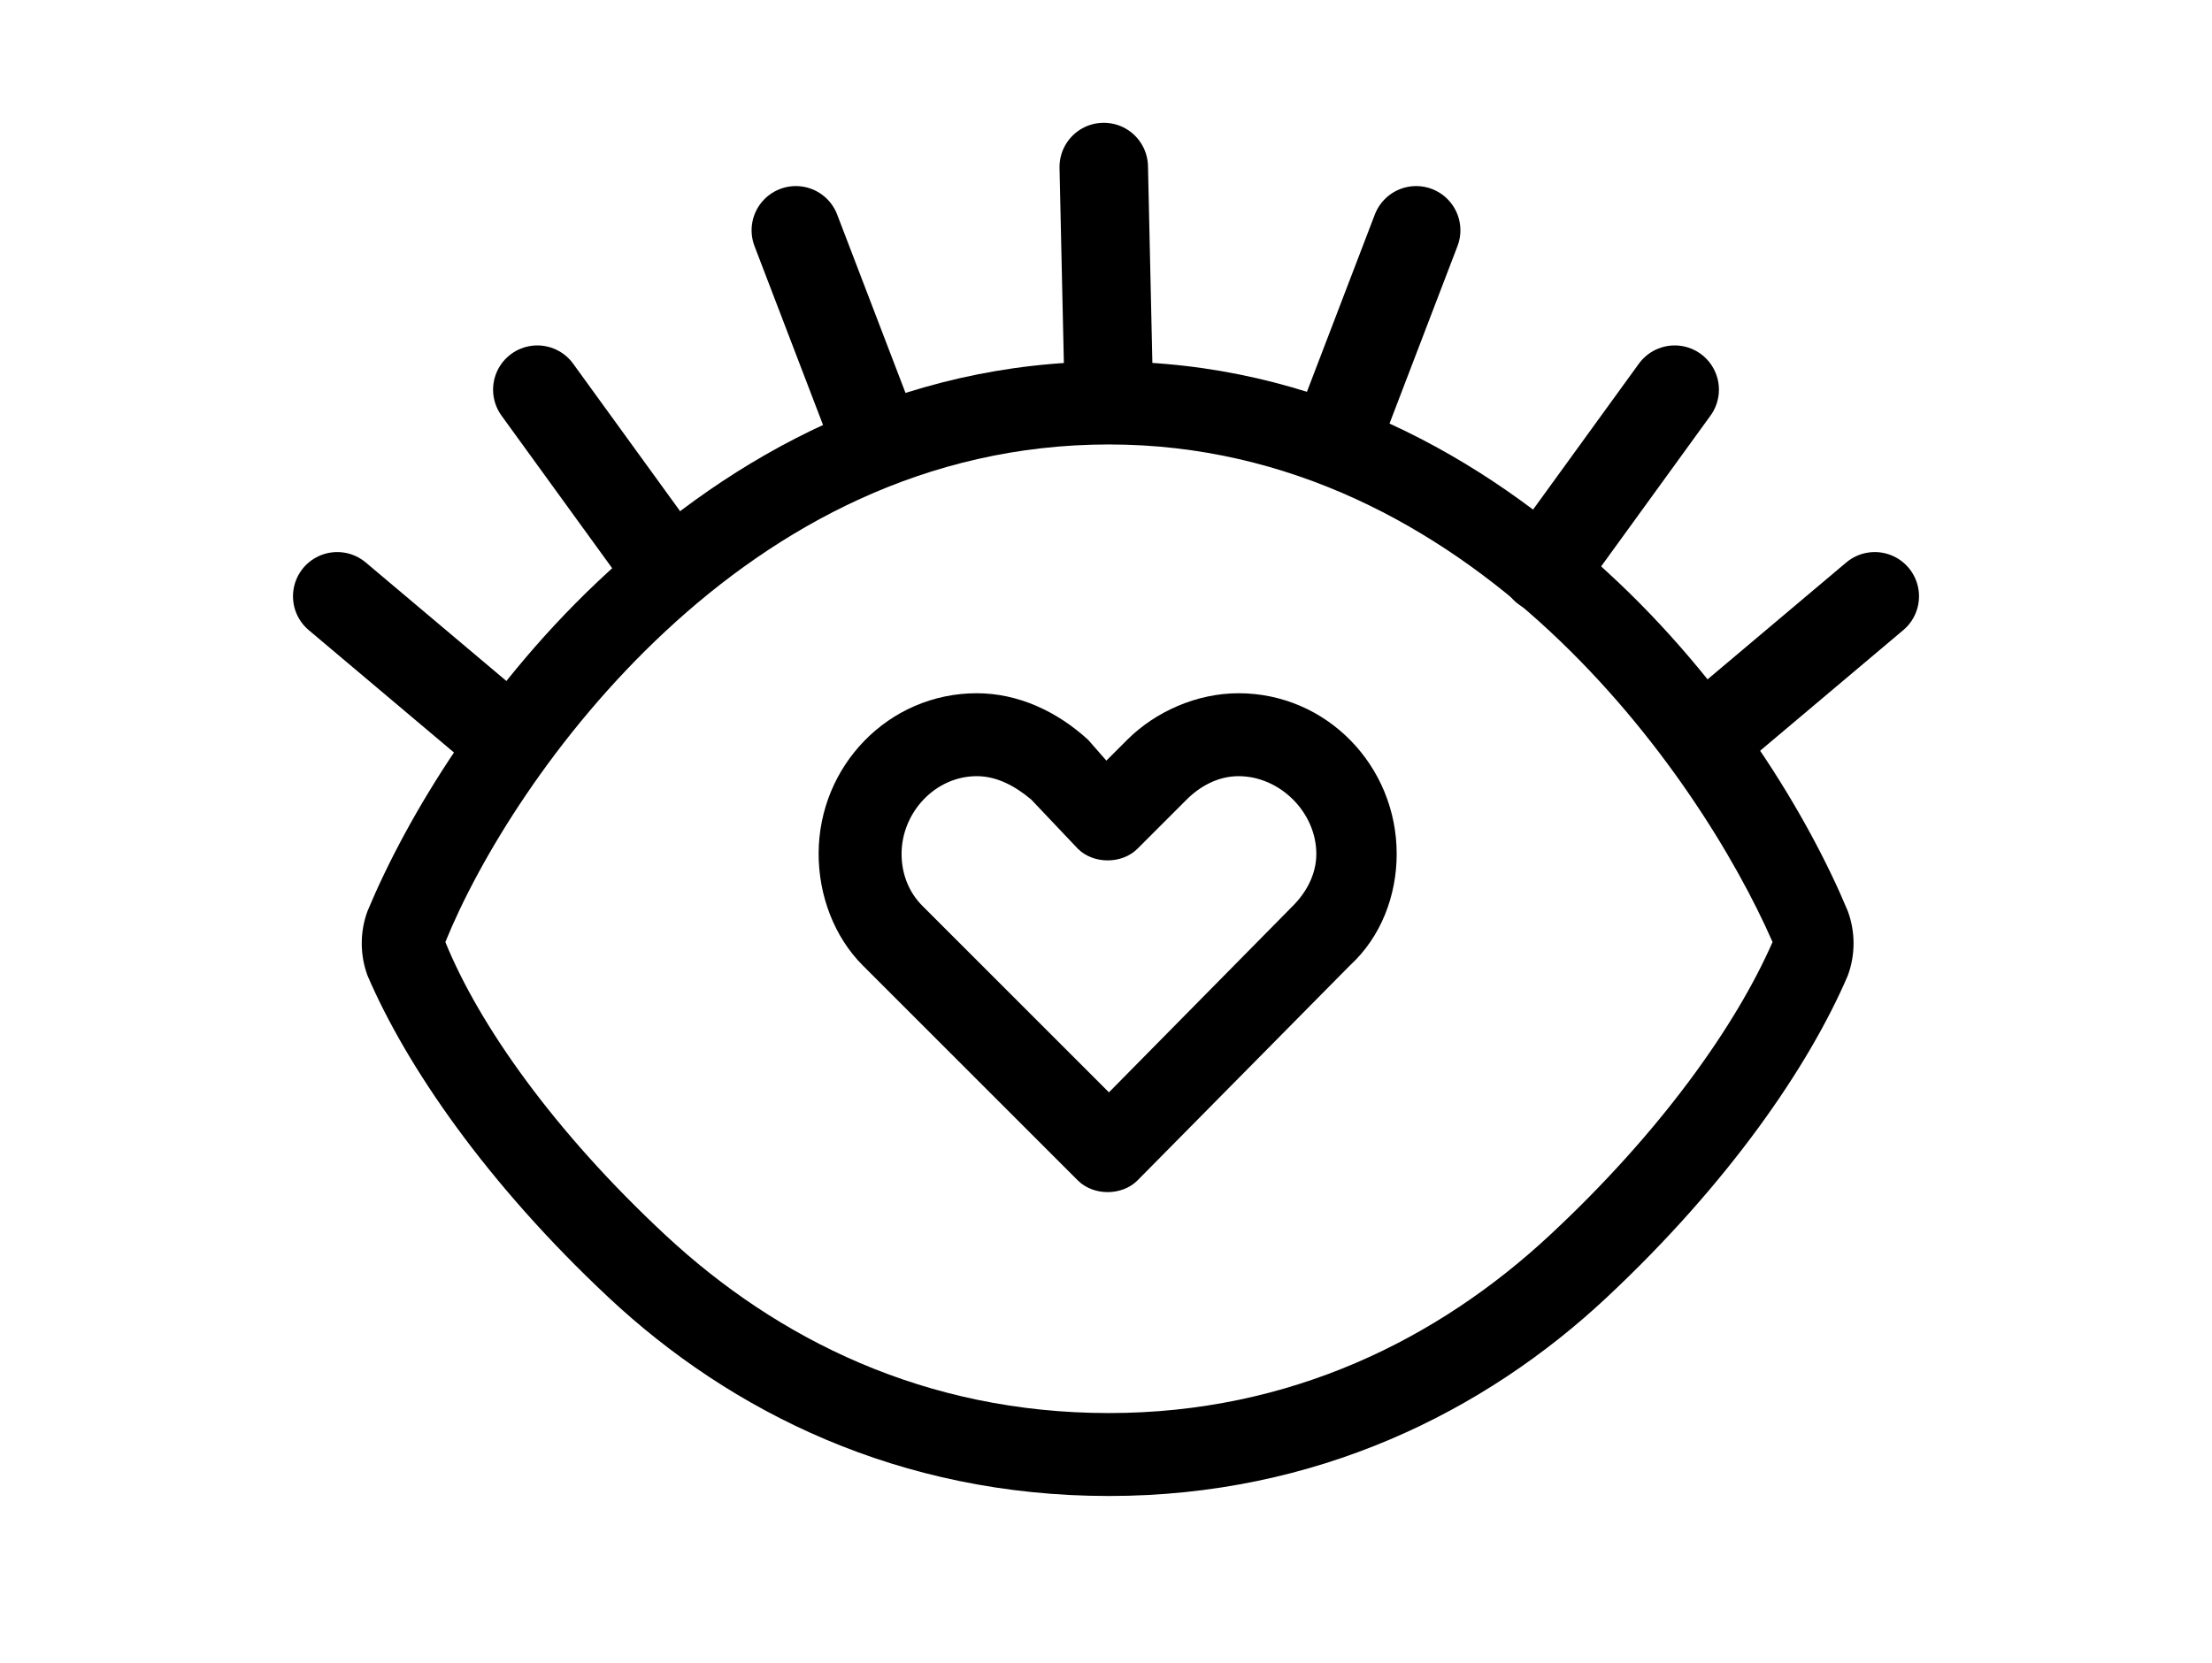 <svg width="250" height="188" viewBox="0 0 250 188" fill="none" xmlns="http://www.w3.org/2000/svg">
<path d="M181.583 64.601C195.353 77.198 204.435 92.433 208.83 102.979C209.708 105.323 209.708 107.96 208.83 110.304C204.435 120.558 195.353 133.792 181.583 146.683C167.814 159.573 148.771 169.12 125.333 169.12C101.603 169.12 82.56 159.573 68.79 146.683C55.021 133.792 45.939 120.558 41.544 110.304C40.666 107.96 40.666 105.323 41.544 102.979C45.939 92.433 55.021 77.198 68.79 64.601C82.56 51.71 101.603 40.87 125.333 40.87C148.771 40.87 167.814 51.71 181.583 64.601ZM50.334 106.495C54.142 115.87 62.638 127.933 75.236 139.651C87.834 151.37 104.533 159.745 125.333 159.745C145.841 159.745 162.541 151.37 175.138 139.651C187.736 127.933 196.232 115.87 200.333 106.495C196.232 97.12 187.736 83.058 175.138 71.339C162.541 59.62 145.841 50.245 125.333 50.245C104.533 50.245 87.834 59.62 75.236 71.339C62.638 83.058 54.142 97.12 50.334 106.495Z" fill="black"/>
<path d="M101.896 96.534C101.896 98.878 102.775 100.929 104.24 102.394L125.333 123.487L146.134 102.394C147.599 100.929 148.771 98.878 148.771 96.534C148.771 91.847 144.669 87.745 139.982 87.745C137.638 87.745 135.587 88.917 134.123 90.382L128.556 95.948C126.798 97.706 123.576 97.706 121.818 95.948L116.544 90.382C114.787 88.917 112.736 87.745 110.392 87.745C105.705 87.745 101.896 91.847 101.896 96.534ZM110.392 78.37C115.08 78.37 119.474 80.421 122.99 83.644L125.041 85.987L127.384 83.644C130.607 80.421 135.294 78.37 139.982 78.37C149.943 78.37 157.853 86.573 157.853 96.534C157.853 101.222 156.095 105.909 152.58 109.132L128.556 133.448C126.798 135.206 123.576 135.206 121.818 133.448L97.501 109.132C94.279 105.909 92.521 101.222 92.521 96.534C92.521 86.573 100.431 78.37 110.392 78.37Z" fill="black"/>
<path d="M57.23 83.522L38.114 67.41" stroke="black" stroke-width="10" stroke-linecap="round"/>
<path d="M75.403 64.29L60.728 44.05" stroke="black" stroke-width="10" stroke-linecap="round"/>
<path d="M98.886 49.381L89.945 26.035" stroke="black" stroke-width="10" stroke-linecap="round"/>
<path d="M192.77 83.522L211.886 67.41" stroke="black" stroke-width="10" stroke-linecap="round"/>
<path d="M174.597 64.29L189.272 44.05" stroke="black" stroke-width="10" stroke-linecap="round"/>
<path d="M151.114 49.381L160.054 26.035" stroke="black" stroke-width="10" stroke-linecap="round"/>
<path d="M125.303 43.874L124.746 18.88" stroke="black" stroke-width="10" stroke-linecap="round"/>
</svg>
